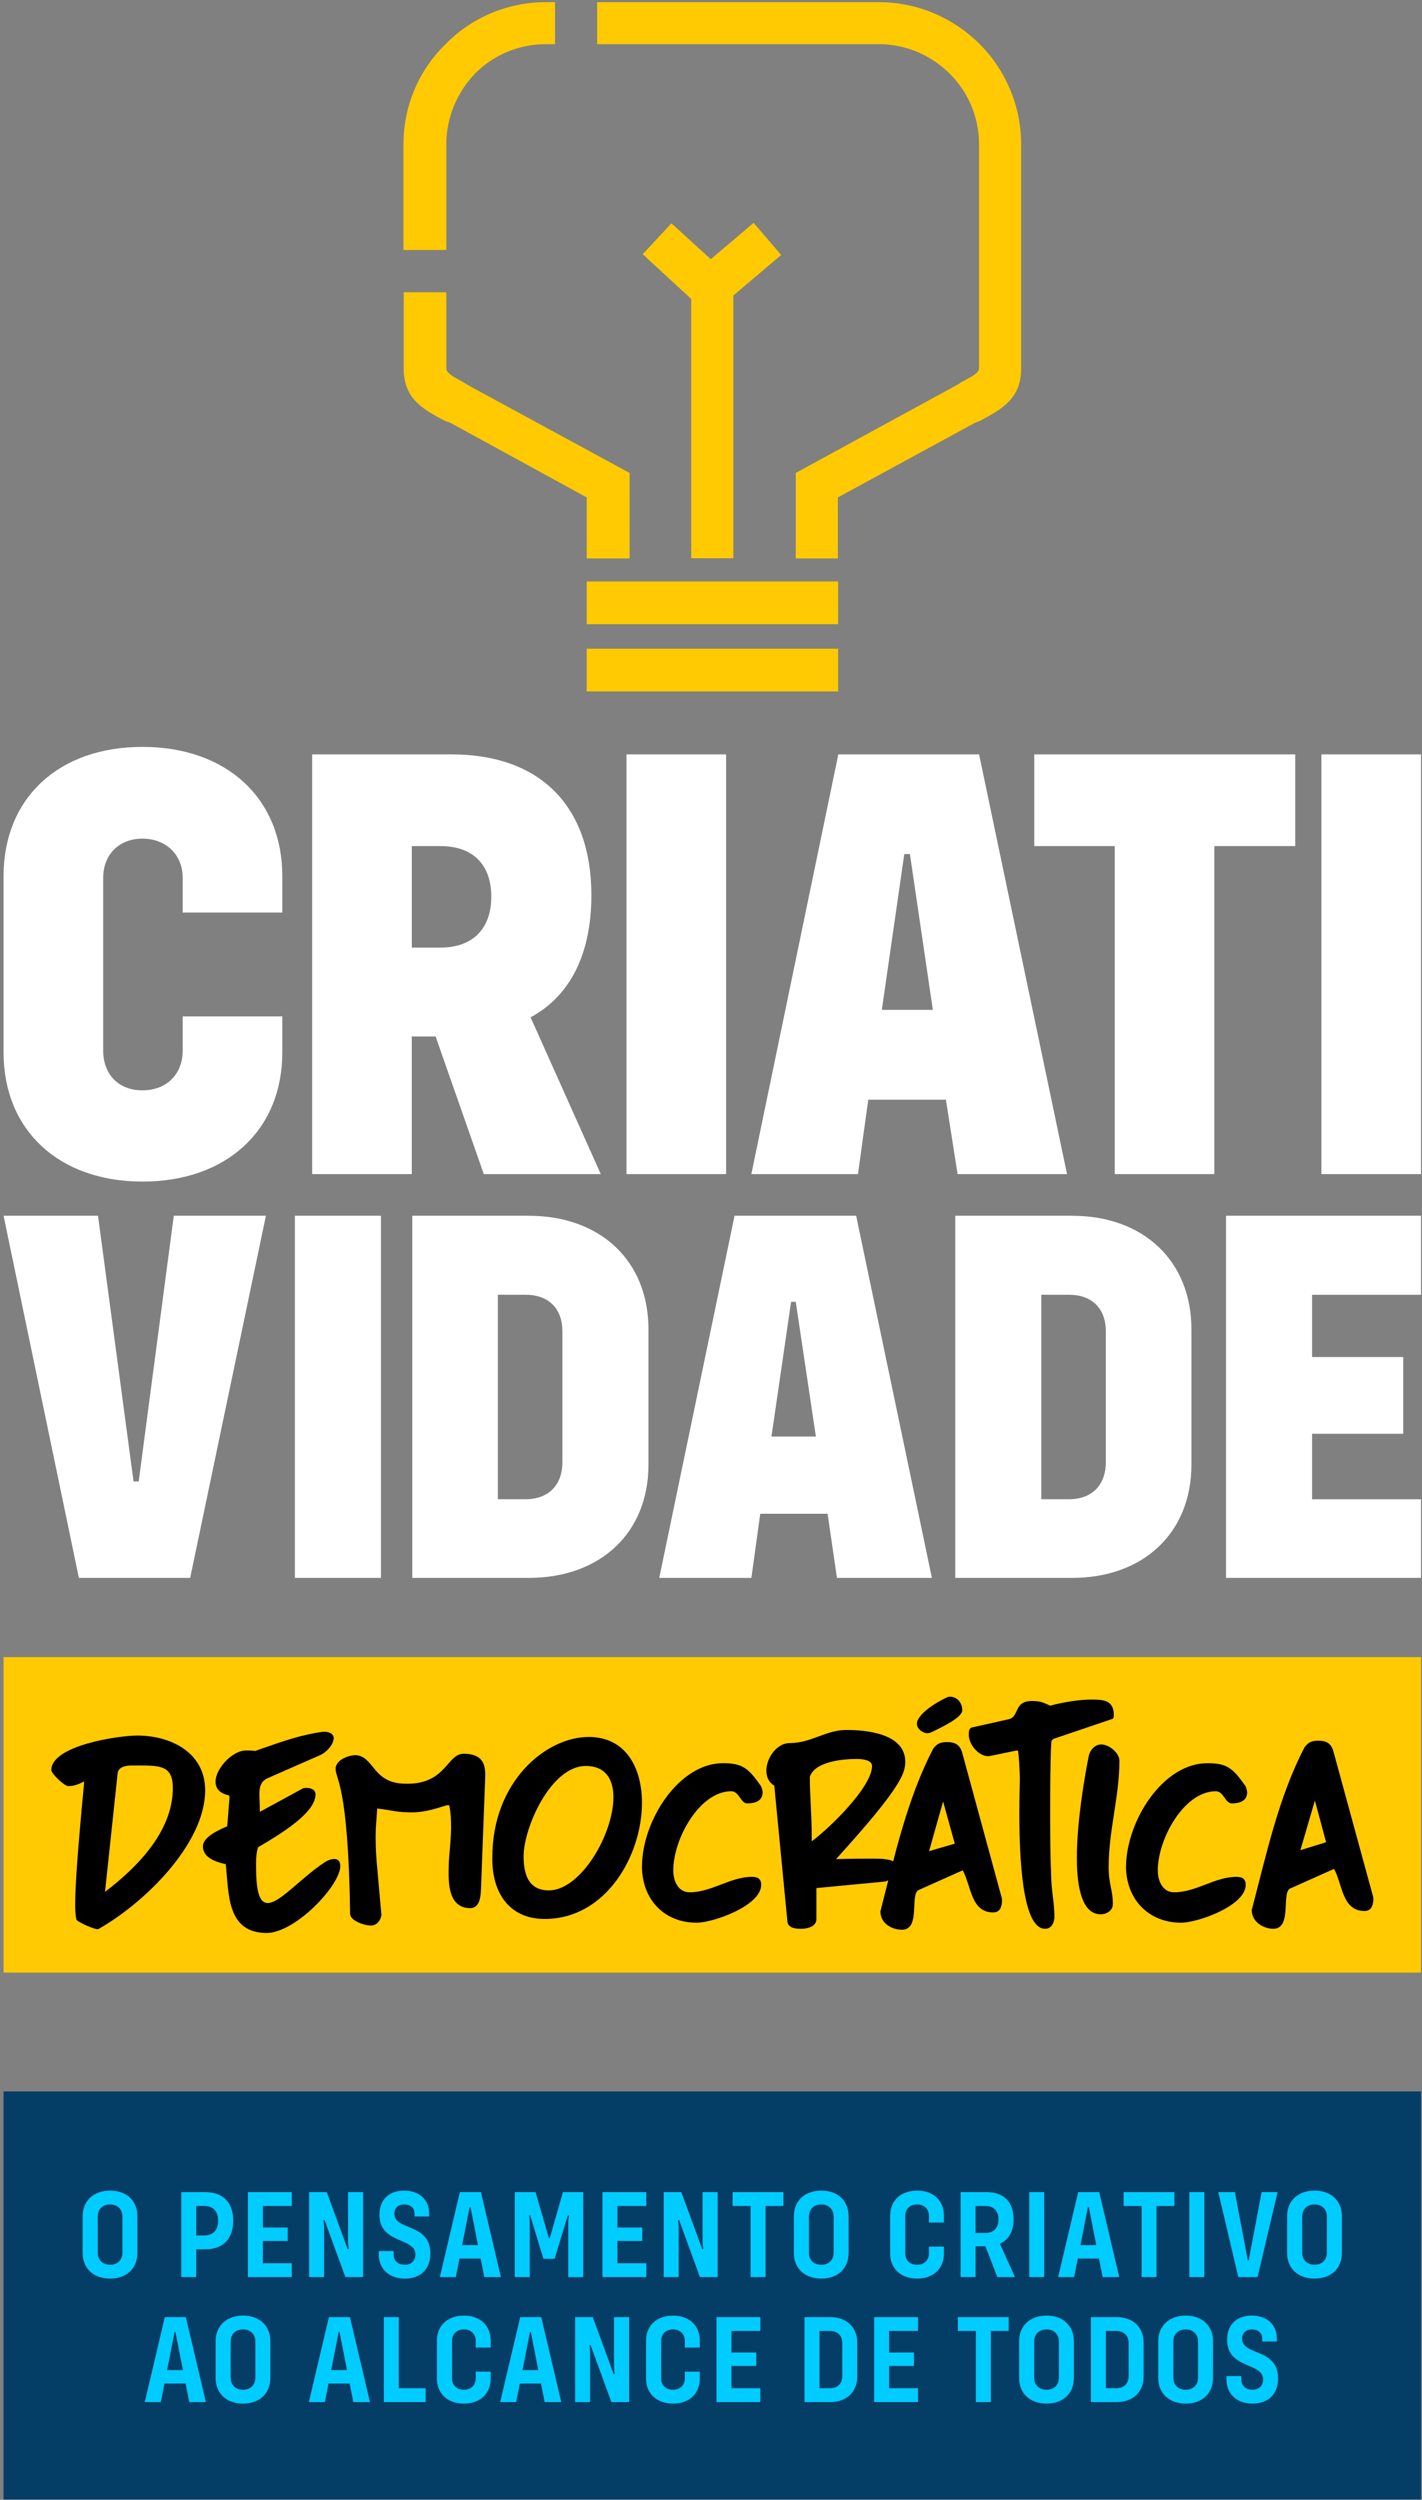 <?xml version="1.0" encoding="UTF-8"?>
<svg xmlns="http://www.w3.org/2000/svg" width="387" height="680" viewBox="0 0 387 680" fill="none">
  <rect x="0" y="0" width="387" height="680" fill="#808080" stroke="none"/>
  <path fill-rule="evenodd" clip-rule="evenodd" d="M109.804 68.013V39.239C109.804 28.55 114.185 18.87 121.262 12.012C128.137 4.954 137.91 0.584 148.56 0.584H151.054V12.012H148.56C141.078 12.012 134.203 15.038 129.283 20.012C124.497 24.987 121.464 31.845 121.464 39.239V68.013H109.804ZM121.464 79.441V100.214C121.464 101.559 123.756 102.702 126.25 104.046C126.452 104.248 126.856 104.45 128.137 105.189L171.342 128.651V151.912H159.681V135.307L122.812 115.139C122.812 115.139 121.869 114.735 120.925 114.399C115.196 111.374 109.871 108.483 109.871 100.282V79.508H121.532L121.464 79.441ZM266.446 91.072V39.239C266.446 31.777 263.412 24.92 258.425 20.012C253.437 15.038 246.562 12.012 239.148 12.012H162.512V0.584H239.148C249.865 0.584 259.571 4.954 266.648 12.012C273.523 18.87 277.904 28.618 277.904 39.239V95.105V100.282C277.904 108.483 272.579 111.307 266.85 114.399C265.906 114.803 265.098 115.139 265.098 115.139L228.027 135.307V151.912H216.568V128.651L259.571 105.189C260.919 104.45 261.323 104.248 261.458 104.046C263.952 102.702 266.446 101.559 266.446 100.214V91.072ZM159.681 158.164H228.094V169.794H159.681V158.164ZM159.681 176.45H228.094V188.08H159.681V176.45ZM188.125 151.845V81.323L174.914 69.156L182.732 60.752L193.449 70.5L205.11 60.618L212.591 69.357L199.583 80.382V151.845H188.125Z" fill="#FFCA01"></path>
  <path d="M38.771 321.407C61.68 321.407 76.83 307.41 76.83 286.279V276.484H49.719V285.772C49.719 292.259 45.268 296.591 38.771 296.591C32.273 296.591 28.081 292.259 28.081 285.772V238.812C28.081 232.325 32.532 228.122 38.771 228.122C45.01 228.122 49.719 232.325 49.719 238.812V248.23H76.83V238.305C76.83 217.164 61.68 203.166 38.771 203.166C15.862 203.166 0.97 217.164 0.97 238.295V286.279C0.97 307.41 15.991 321.407 38.771 321.407ZM163.499 319.371L144.404 276.731C155.223 270.88 160.945 259.426 160.945 243.51C160.945 219.2 146.947 205.203 122.885 205.203H84.955V319.371H112.067V281.947H118.554L131.668 319.371H163.499ZM112.077 230.148H119.836C128.747 230.148 133.704 235.234 133.704 243.898C133.704 252.562 128.737 257.766 119.836 257.766H112.077V230.148ZM170.503 319.371H197.615V205.203H170.503V319.371ZM260.609 319.371H290.393L266.46 205.203H228.153L204.479 319.371H233.497L236.299 299.134H257.43L260.609 319.371ZM239.995 274.695L246.105 232.314H247.635L253.874 274.695H239.995ZM352.504 205.203H281.481V230.148H303.378V319.371H330.489V230.148H352.504V205.203ZM359.626 319.371H386.738V205.203H359.626V319.371Z" fill="white"></path>
  <path d="M21.465 429.207H51.755L72.369 330.696H47.294L37.747 402.99H36.346L26.67 330.696H0.97L21.465 429.207ZM80.257 429.207H103.672V330.696H80.257V429.207ZM143.898 330.696H112.207V429.207H143.898C163.37 429.207 176.484 416.987 176.484 398.41V361.633C176.484 342.926 163.37 330.707 143.898 330.707V330.696ZM153.057 397.764C153.057 403.744 149.491 407.817 143.004 407.817H135.493V352.193H143.004C149.491 352.193 153.057 356.137 153.057 362.118V397.764ZM227.776 429.207H253.616L233.002 330.696H199.91L179.415 429.207H204.489L206.903 411.772H225.233L227.776 429.207ZM209.953 390.77L215.297 354.111H216.569L222.043 390.77H209.953ZM291.794 330.696H259.973V429.207H291.794C311.136 429.207 324.25 416.987 324.25 398.41V361.633C324.25 342.926 311.136 330.707 291.794 330.707V330.696ZM300.953 397.764C300.953 403.744 297.386 407.817 290.899 407.817H283.389V352.193H290.899C297.386 352.193 300.953 356.137 300.953 362.118V397.764ZM386.738 352.204V330.696H333.668V429.207H386.738V407.828H357.083V390.005H381.9V369.133H357.083V352.204H386.738Z" fill="white"></path>
  <rect width="385.768" height="85.817" transform="translate(0.97 450.758)" fill="#FFCA01"></rect>
  <path d="M22.871 485.208C21.093 503.785 20.458 513.332 20.458 518.041C20.458 521.35 20.835 522.373 20.964 522.373C21.471 522.88 25.415 524.787 26.686 524.787C39.153 517.783 55.834 501.619 55.834 486.986C55.834 476.674 46.416 472.094 37.376 472.094C32.289 472.094 13.96 474.766 13.96 481.512C13.96 482.406 17.527 485.844 18.54 485.844C20.07 485.844 21.212 485.467 22.871 484.572V485.208ZM32.031 482.277C32.289 480.618 34.197 480.24 35.845 480.24H37.882C43.733 480.24 47.041 480.37 47.041 486.35C47.041 498.311 37.117 508.117 28.582 514.604L32.02 482.277H32.031Z" fill="black"></path>
  <path d="M61.438 507.093C62.332 514.981 61.567 525.8 72.633 525.8C80.521 525.671 92.611 512.815 92.611 507.6C92.611 504.669 89.562 505.693 88.161 506.705C77.849 513.58 69.832 526.436 69.702 508.613C69.702 506.199 69.573 504.798 70.209 502.503C76.696 498.688 85.866 493.085 85.866 488.117C85.866 486.717 84.465 486.339 83.452 486.339C83.194 486.339 82.558 486.339 82.439 486.469L70.726 492.837C70.726 491.059 70.597 489.4 70.597 487.999C70.597 486.339 70.855 484.561 72.892 483.667L87.396 477.299C88.926 476.534 90.704 474.626 90.834 472.848C90.834 471.448 89.303 471.07 88.29 471.07H87.913C82.062 471.835 76.717 473.743 71.243 475.65L69.465 476.286C68.452 476.156 67.687 476.156 66.922 476.156C61.578 476.156 54.067 486.717 62.343 488.376C62.343 488.376 62.472 488.753 62.472 488.883C62.343 490.025 61.965 495.628 61.836 496.77C60.435 497.406 55.22 499.443 55.22 502.244C55.22 505.423 59.035 506.576 61.459 507.083L61.438 507.093Z" fill="black"></path>
  <path d="M91.34 481.006C91.211 483.936 94.777 484.82 95.284 520.584C95.284 522.492 99.228 523.763 100.758 523.763C102.417 523.893 103.559 522.492 103.807 520.962L102.536 506.705C102.277 503.527 102.159 500.466 102.277 497.417C102.407 495.639 102.536 493.721 102.654 491.943C105.327 492.201 107.999 492.956 110.801 492.956C114.745 493.214 117.923 492.191 121.619 491.048H122.255C122.762 493.344 122.762 495.628 122.762 497.665C122.632 501.738 122.255 504.281 122.126 506.824V507.46C121.997 511.91 121.867 518.785 127.729 519.044C130.66 519.173 130.779 515.865 130.908 513.828L132.05 483.408C132.18 479.971 131.415 477.169 126.447 477.04C121.479 476.781 121.609 485.693 109.906 485.186C101.383 484.928 101.76 477.676 96.792 477.428C95.014 477.428 91.577 478.57 91.318 480.995L91.34 481.006Z" fill="black"></path>
  <path d="M133.979 505.693C133.979 514.981 138.688 521.985 148.235 521.985C165.035 521.985 174.711 504.55 174.711 490.423C174.711 480.747 170.261 472.482 160.207 472.482C148.494 472.482 133.99 484.702 133.99 505.186V505.693H133.979ZM142.503 504.938C142.503 497.18 149.884 480.37 159.431 480.37C164.776 480.37 166.942 483.936 166.942 488.893C166.942 498.947 158.03 514.216 149.378 514.216C143.774 514.216 142.503 509.766 142.503 504.927V504.938Z" fill="black"></path>
  <path d="M174.7 507.481C174.7 516.899 180.939 523.009 189.592 523.009C194.043 523.009 207.157 518.429 207.157 512.697C207.157 510.919 206.014 510.531 204.614 510.531C198.762 510.531 193.665 514.733 187.685 514.733C184.635 514.733 183.235 511.802 183.235 508.753C183.235 500.229 190.357 487.245 199.021 487.245C201.187 487.245 201.564 490.553 203.353 490.553C205.26 490.553 207.555 490.046 207.555 487.503C207.555 487.126 207.178 485.725 206.92 485.596C203.611 480.887 201.952 479.615 196.737 479.615C184.776 479.615 174.84 495.143 174.722 507.492L174.7 507.481Z" fill="black"></path>
  <path d="M210.723 485.714L214.29 522.621C214.419 524.399 216.327 524.658 217.986 524.658C219.893 524.658 222.189 524.022 222.189 521.985V513.58L240.895 511.802C244.591 510.531 244.71 509.636 244.71 509.389C244.71 505.951 242.037 505.574 237.587 505.574C230.971 505.574 228.428 505.703 227.533 505.703C245.356 486.102 246.369 482.288 246.369 479.228C246.369 471.588 235.928 470.575 230.335 470.575C224.742 470.575 220.788 474.141 214.937 474.141C211.37 474.141 208.568 478.215 208.568 481.652C208.568 483.311 209.204 484.831 210.734 485.725L210.723 485.714ZM220.4 483.301C221.801 479.098 229.559 478.462 233.126 478.462C233.762 478.462 237.328 478.462 237.328 480.37C237.328 486.092 225.615 497.428 220.906 500.865V499.206C220.906 493.732 220.4 488.516 220.4 483.301Z" fill="black"></path>
  <path d="M239.613 519.949C239.613 523.257 242.792 524.916 245.464 524.916C250.679 524.916 247.501 515.24 250.044 514.098L262.005 508.753C264.3 512.826 264.171 520.207 270.28 520.207C271.94 520.207 272.576 519.065 272.694 517.276V516.511L261.875 476.803C261.24 474.508 259.839 473.872 257.802 473.872C256.143 473.872 255.13 474.131 253.988 475.65C246.865 489.27 243.427 505.046 239.602 519.938L239.613 519.949ZM256.671 490.046L259.85 501.501L252.845 503.537L256.66 490.046H256.671ZM257.813 461.663C254.505 463.193 249.537 466.372 249.537 468.915C249.537 470.316 251.197 471.458 252.339 471.458C252.845 471.458 253.233 471.329 253.74 471.081C255.776 470.068 261.886 467.267 261.886 465.23C261.886 463.193 260.485 461.534 258.578 461.534C258.449 461.534 258.072 461.534 257.813 461.663Z" fill="black"></path>
  <path d="M277.037 476.167C277.295 477.309 277.543 482.277 277.543 483.419V484.314C277.543 485.973 277.414 489.152 277.414 492.966C277.414 505.186 278.179 524.658 284.418 524.658C286.325 524.658 286.961 522.75 286.961 521.35C286.961 517.653 286.067 513.71 286.067 510.024C285.808 504.421 285.808 498.57 285.808 492.848C285.808 488.139 285.808 483.559 285.937 478.85C285.937 477.32 286.067 473.635 286.196 473.506L286.702 472.999L302.489 467.654C303.125 467.525 303.125 467.019 303.125 466.512C303.125 462.439 300.194 462.31 297.144 462.31H296.885C293.954 462.31 289.633 462.946 285.808 463.969C283.642 462.956 283.006 462.698 280.841 462.698C275.754 462.698 277.532 467.029 274.472 467.665L264.796 469.831C263.653 469.96 263.653 470.973 263.653 471.868C263.653 474.54 266.326 477.719 268.998 477.719C270.011 477.59 275.744 476.318 276.509 476.189H277.015L277.037 476.167Z" fill="black"></path>
  <path d="M299.558 520.714C301.217 520.714 302.866 519.701 302.866 517.912C302.866 513.968 301.724 512.697 301.724 507.858C301.724 497.934 304.655 488.645 304.655 478.969C304.655 476.803 301.853 474.519 299.687 474.519C297.909 474.519 296.508 476.178 296.25 477.956C295.485 481.771 293.071 494.755 293.071 505.445C293.071 513.72 294.601 520.714 299.558 520.714Z" fill="black"></path>
  <path d="M306.433 507.481C306.433 516.899 312.801 523.009 321.454 523.009C325.904 523.009 339.018 518.429 339.018 512.697C339.018 510.919 337.876 510.531 336.475 510.531C330.624 510.531 325.527 514.733 319.547 514.733C316.497 514.733 315.096 511.802 315.096 508.753C315.096 500.229 322.219 487.245 330.883 487.245C333.049 487.245 333.426 490.553 335.214 490.553C337.122 490.553 339.417 490.046 339.417 487.503C339.417 487.126 339.04 485.725 338.781 485.596C335.473 480.887 333.814 479.615 328.598 479.615C316.508 479.615 306.702 495.143 306.454 507.492L306.433 507.481Z" fill="black"></path>
  <path d="M340.667 519.572C340.667 522.88 343.975 524.658 346.518 524.658C351.733 524.658 348.684 514.863 351.098 513.71L363.059 508.365C365.354 512.438 365.225 519.819 371.334 519.819C372.994 519.819 373.63 518.677 373.748 516.888V516.123L362.929 476.544C362.294 474.131 360.893 473.495 358.856 473.495C357.197 473.495 356.184 473.753 355.042 475.273C347.919 488.893 344.6 504.669 340.656 519.561L340.667 519.572ZM357.854 489.788L360.904 501.113L353.899 503.279L357.843 489.788H357.854Z" fill="black"></path>
  <rect width="385.768" height="110.989" transform="translate(0.97 568.902)" fill="#043D66"></rect>
  <path d="M29.981 619.811C25.464 619.811 22.498 617.052 22.498 612.845V602.846C22.498 598.639 25.464 595.88 29.981 595.88C34.464 595.88 37.394 598.639 37.394 602.846V612.845C37.394 617.052 34.464 619.811 29.981 619.811ZM29.981 616.052C31.981 616.052 33.325 614.742 33.325 612.742V602.949C33.325 600.949 31.981 599.639 29.981 599.639C27.912 599.639 26.602 600.949 26.602 602.949V612.742C26.602 614.742 27.912 616.052 29.981 616.052ZM55.884 596.294C60.711 596.294 63.47 599.122 63.47 604.053C63.47 608.983 60.711 611.845 55.884 611.845H53.401V619.397H49.332V596.294H55.884ZM55.573 608.087C57.987 608.087 59.366 606.639 59.366 604.053C59.366 601.501 57.987 600.053 55.573 600.053H53.401V608.087H55.573ZM79.404 600.053H71.542V605.915H78.3V609.57H71.542V615.639H79.404V619.397H67.473V596.294H79.404V600.053ZM84.132 619.397V596.294H88.925L94.615 611.777H94.925L94.718 610.19V596.294H98.821V619.397H93.994L88.339 603.915H88.028L88.201 605.501V619.397H84.132ZM110.195 619.811C105.919 619.811 103.092 617.225 103.092 613.259V612.328H107.126V613.259C107.126 614.949 108.299 616.052 110.161 616.052C111.919 616.052 113.057 614.983 113.057 613.259C113.057 608.501 103.264 610.501 103.264 602.432C103.264 598.26 105.954 595.88 109.988 595.88C114.126 595.88 116.781 598.363 116.781 602.018V602.915H112.816V602.087C112.816 600.604 111.712 599.639 110.023 599.639C108.402 599.639 107.333 600.57 107.333 602.156C107.333 606.846 117.126 604.639 117.126 612.983C117.126 617.328 114.368 619.811 110.195 619.811ZM131.809 619.397L130.809 614.363H125.051L124.051 619.397H119.706L125.154 596.294H130.878L136.326 619.397H131.809ZM125.775 610.708H130.085L128.051 600.363H127.809L125.775 610.708ZM140.103 619.397V596.294H145.758L149.379 608.811H149.62L153.207 596.294H158.724V619.397H154.655V604.259L154.862 602.673H154.517L150.931 614.432H147.896L144.31 602.673H144L144.172 604.259V619.397H140.103ZM175.9 600.053H168.038V605.915H174.796V609.57H168.038V615.639H175.9V619.397H163.969V596.294H175.9V600.053ZM180.628 619.397V596.294H185.421L191.11 611.777H191.421L191.214 610.19V596.294H195.317V619.397H190.49L184.835 603.915H184.524L184.697 605.501V619.397H180.628ZM213.208 596.294V600.053H208.346V619.397H204.277V600.053H199.381V596.294H213.208ZM223.536 619.811C219.019 619.811 216.053 617.052 216.053 612.845V602.846C216.053 598.639 219.019 595.88 223.536 595.88C228.018 595.88 230.949 598.639 230.949 602.846V612.845C230.949 617.052 228.018 619.811 223.536 619.811ZM223.536 616.052C225.536 616.052 226.88 614.742 226.88 612.742V602.949C226.88 600.949 225.536 599.639 223.536 599.639C221.467 599.639 220.156 600.949 220.156 602.949V612.742C220.156 614.742 221.467 616.052 223.536 616.052ZM249.611 619.811C245.197 619.811 242.266 617.121 242.266 613.018V602.673C242.266 598.57 245.197 595.88 249.611 595.88C253.99 595.88 256.887 598.57 256.887 602.673V604.57H252.818V602.777C252.818 600.846 251.507 599.639 249.611 599.639C247.645 599.639 246.37 600.846 246.37 602.777V612.914C246.37 614.845 247.645 616.052 249.611 616.052C251.507 616.052 252.818 614.845 252.818 612.914V611.121H256.887V613.018C256.887 617.121 253.99 619.811 249.611 619.811ZM271.432 619.397L268.19 611.018H265.501V619.397H261.432V596.294H268.57C273.19 596.294 275.845 598.984 275.845 603.639C275.845 606.984 274.535 609.259 272.121 610.328L276.225 619.397H271.432ZM265.501 600.053V607.397H268.156C270.432 607.397 271.742 606.052 271.742 603.708C271.742 601.397 270.432 600.053 268.156 600.053H265.501ZM280.111 619.397V596.294H284.18V619.397H280.111ZM300.085 619.397L299.085 614.363H293.326L292.326 619.397H287.981L293.43 596.294H299.154L304.602 619.397H300.085ZM294.05 610.708H298.361L296.326 600.363H296.085L294.05 610.708ZM319.619 596.294V600.053H314.757V619.397H310.688V600.053H305.792V596.294H319.619ZM323.691 619.397V596.294H327.76V619.397H323.691ZM337.009 619.397L331.561 596.294H336.078L339.595 614.845H339.836L343.354 596.294H347.698L342.25 619.397H337.009ZM357.776 619.811C353.259 619.811 350.293 617.052 350.293 612.845V602.846C350.293 598.639 353.259 595.88 357.776 595.88C362.259 595.88 365.19 598.639 365.19 602.846V612.845C365.19 617.052 362.259 619.811 357.776 619.811ZM357.776 616.052C359.776 616.052 361.121 614.742 361.121 612.742V602.949C361.121 600.949 359.776 599.639 357.776 599.639C355.707 599.639 354.397 600.949 354.397 602.949V612.742C354.397 614.742 355.707 616.052 357.776 616.052ZM51.511 653.397L50.511 648.363H44.752L43.752 653.397H39.407L44.855 630.294H50.58L56.028 653.397H51.511ZM45.476 644.708H49.786L47.752 634.363H47.511L45.476 644.708ZM66.161 653.811C61.644 653.811 58.679 651.052 58.679 646.845V636.846C58.679 632.639 61.644 629.88 66.161 629.88C70.644 629.88 73.575 632.639 73.575 636.846V646.845C73.575 651.052 70.644 653.811 66.161 653.811ZM66.161 650.052C68.161 650.052 69.506 648.742 69.506 646.742V636.949C69.506 634.949 68.161 633.639 66.161 633.639C64.093 633.639 62.782 634.949 62.782 636.949V646.742C62.782 648.742 64.093 650.052 66.161 650.052ZM96.168 653.397L95.168 648.363H89.409L88.409 653.397H84.064L89.513 630.294H95.237L100.685 653.397H96.168ZM90.133 644.708H94.443L92.409 634.363H92.168L90.133 644.708ZM108.53 649.639H115.841V653.397H104.462V630.294H108.53V649.639ZM126.262 653.811C121.848 653.811 118.917 651.121 118.917 647.018V636.673C118.917 632.57 121.848 629.88 126.262 629.88C130.641 629.88 133.538 632.57 133.538 636.673V638.57H129.469V636.777C129.469 634.846 128.159 633.639 126.262 633.639C124.297 633.639 123.021 634.846 123.021 636.777V646.914C123.021 648.845 124.297 650.052 126.262 650.052C128.159 650.052 129.469 648.845 129.469 646.914V645.121H133.538V647.018C133.538 651.121 130.641 653.811 126.262 653.811ZM148.233 653.397L147.233 648.363H141.474L140.474 653.397H136.13L141.578 630.294H147.302L152.75 653.397H148.233ZM142.198 644.708H146.509L144.474 634.363H144.233L142.198 644.708ZM156.527 653.397V630.294H161.32L167.009 645.777H167.32L167.113 644.19V630.294H171.216V653.397H166.389L160.734 637.915H160.423L160.596 639.501V653.397H156.527ZM183.176 653.811C178.763 653.811 175.832 651.121 175.832 647.018V636.673C175.832 632.57 178.763 629.88 183.176 629.88C187.556 629.88 190.452 632.57 190.452 636.673V638.57H186.383V636.777C186.383 634.846 185.073 633.639 183.176 633.639C181.211 633.639 179.935 634.846 179.935 636.777V646.914C179.935 648.845 181.211 650.052 183.176 650.052C185.073 650.052 186.383 648.845 186.383 646.914V645.121H190.452V647.018C190.452 651.121 187.556 653.811 183.176 653.811ZM206.928 634.053H199.066V639.915H205.825V643.57H199.066V649.639H206.928V653.397H194.997V630.294H206.928V634.053ZM225.989 630.294C230.368 630.294 233.299 633.018 233.299 637.225V646.466C233.299 650.673 230.368 653.397 225.989 653.397H218.954V630.294H225.989ZM229.23 646.328V637.363C229.23 635.328 227.954 634.053 225.851 634.053H223.023V649.639H225.851C227.954 649.639 229.23 648.363 229.23 646.328ZM249.834 634.053H241.972V639.915H248.731V643.57H241.972V649.639H249.834V653.397H237.903V630.294H249.834V634.053ZM274.515 630.294V634.053H269.653V653.397H265.584V634.053H260.688V630.294H274.515ZM284.842 653.811C280.325 653.811 277.36 651.052 277.36 646.845V636.846C277.36 632.639 280.325 629.88 284.842 629.88C289.325 629.88 292.256 632.639 292.256 636.846V646.845C292.256 651.052 289.325 653.811 284.842 653.811ZM284.842 650.052C286.842 650.052 288.187 648.742 288.187 646.742V636.949C288.187 634.949 286.842 633.639 284.842 633.639C282.774 633.639 281.463 634.949 281.463 636.949V646.742C281.463 648.742 282.774 650.052 284.842 650.052ZM303.93 630.294C308.309 630.294 311.24 633.018 311.24 637.225V646.466C311.24 650.673 308.309 653.397 303.93 653.397H296.896V630.294H303.93ZM307.171 646.328V637.363C307.171 635.328 305.896 634.053 303.792 634.053H300.965V649.639H303.792C305.896 649.639 307.171 648.363 307.171 646.328ZM322.707 653.811C318.19 653.811 315.224 651.052 315.224 646.845V636.846C315.224 632.639 318.19 629.88 322.707 629.88C327.189 629.88 330.12 632.639 330.12 636.846V646.845C330.12 651.052 327.189 653.811 322.707 653.811ZM322.707 650.052C324.707 650.052 326.051 648.742 326.051 646.742V636.949C326.051 634.949 324.707 633.639 322.707 633.639C320.638 633.639 319.327 634.949 319.327 636.949V646.742C319.327 648.742 320.638 650.052 322.707 650.052ZM340.898 653.811C336.622 653.811 333.795 651.225 333.795 647.259V646.328H337.829V647.259C337.829 648.949 339.001 650.052 340.863 650.052C342.622 650.052 343.76 648.983 343.76 647.259C343.76 642.501 333.967 644.501 333.967 636.432C333.967 632.26 336.657 629.88 340.691 629.88C344.829 629.88 347.484 632.363 347.484 636.018V636.915H343.519V636.087C343.519 634.604 342.415 633.639 340.726 633.639C339.105 633.639 338.036 634.57 338.036 636.156C338.036 640.846 347.829 638.639 347.829 646.983C347.829 651.328 345.07 653.811 340.898 653.811Z" fill="#00CCFF"></path>
</svg>
